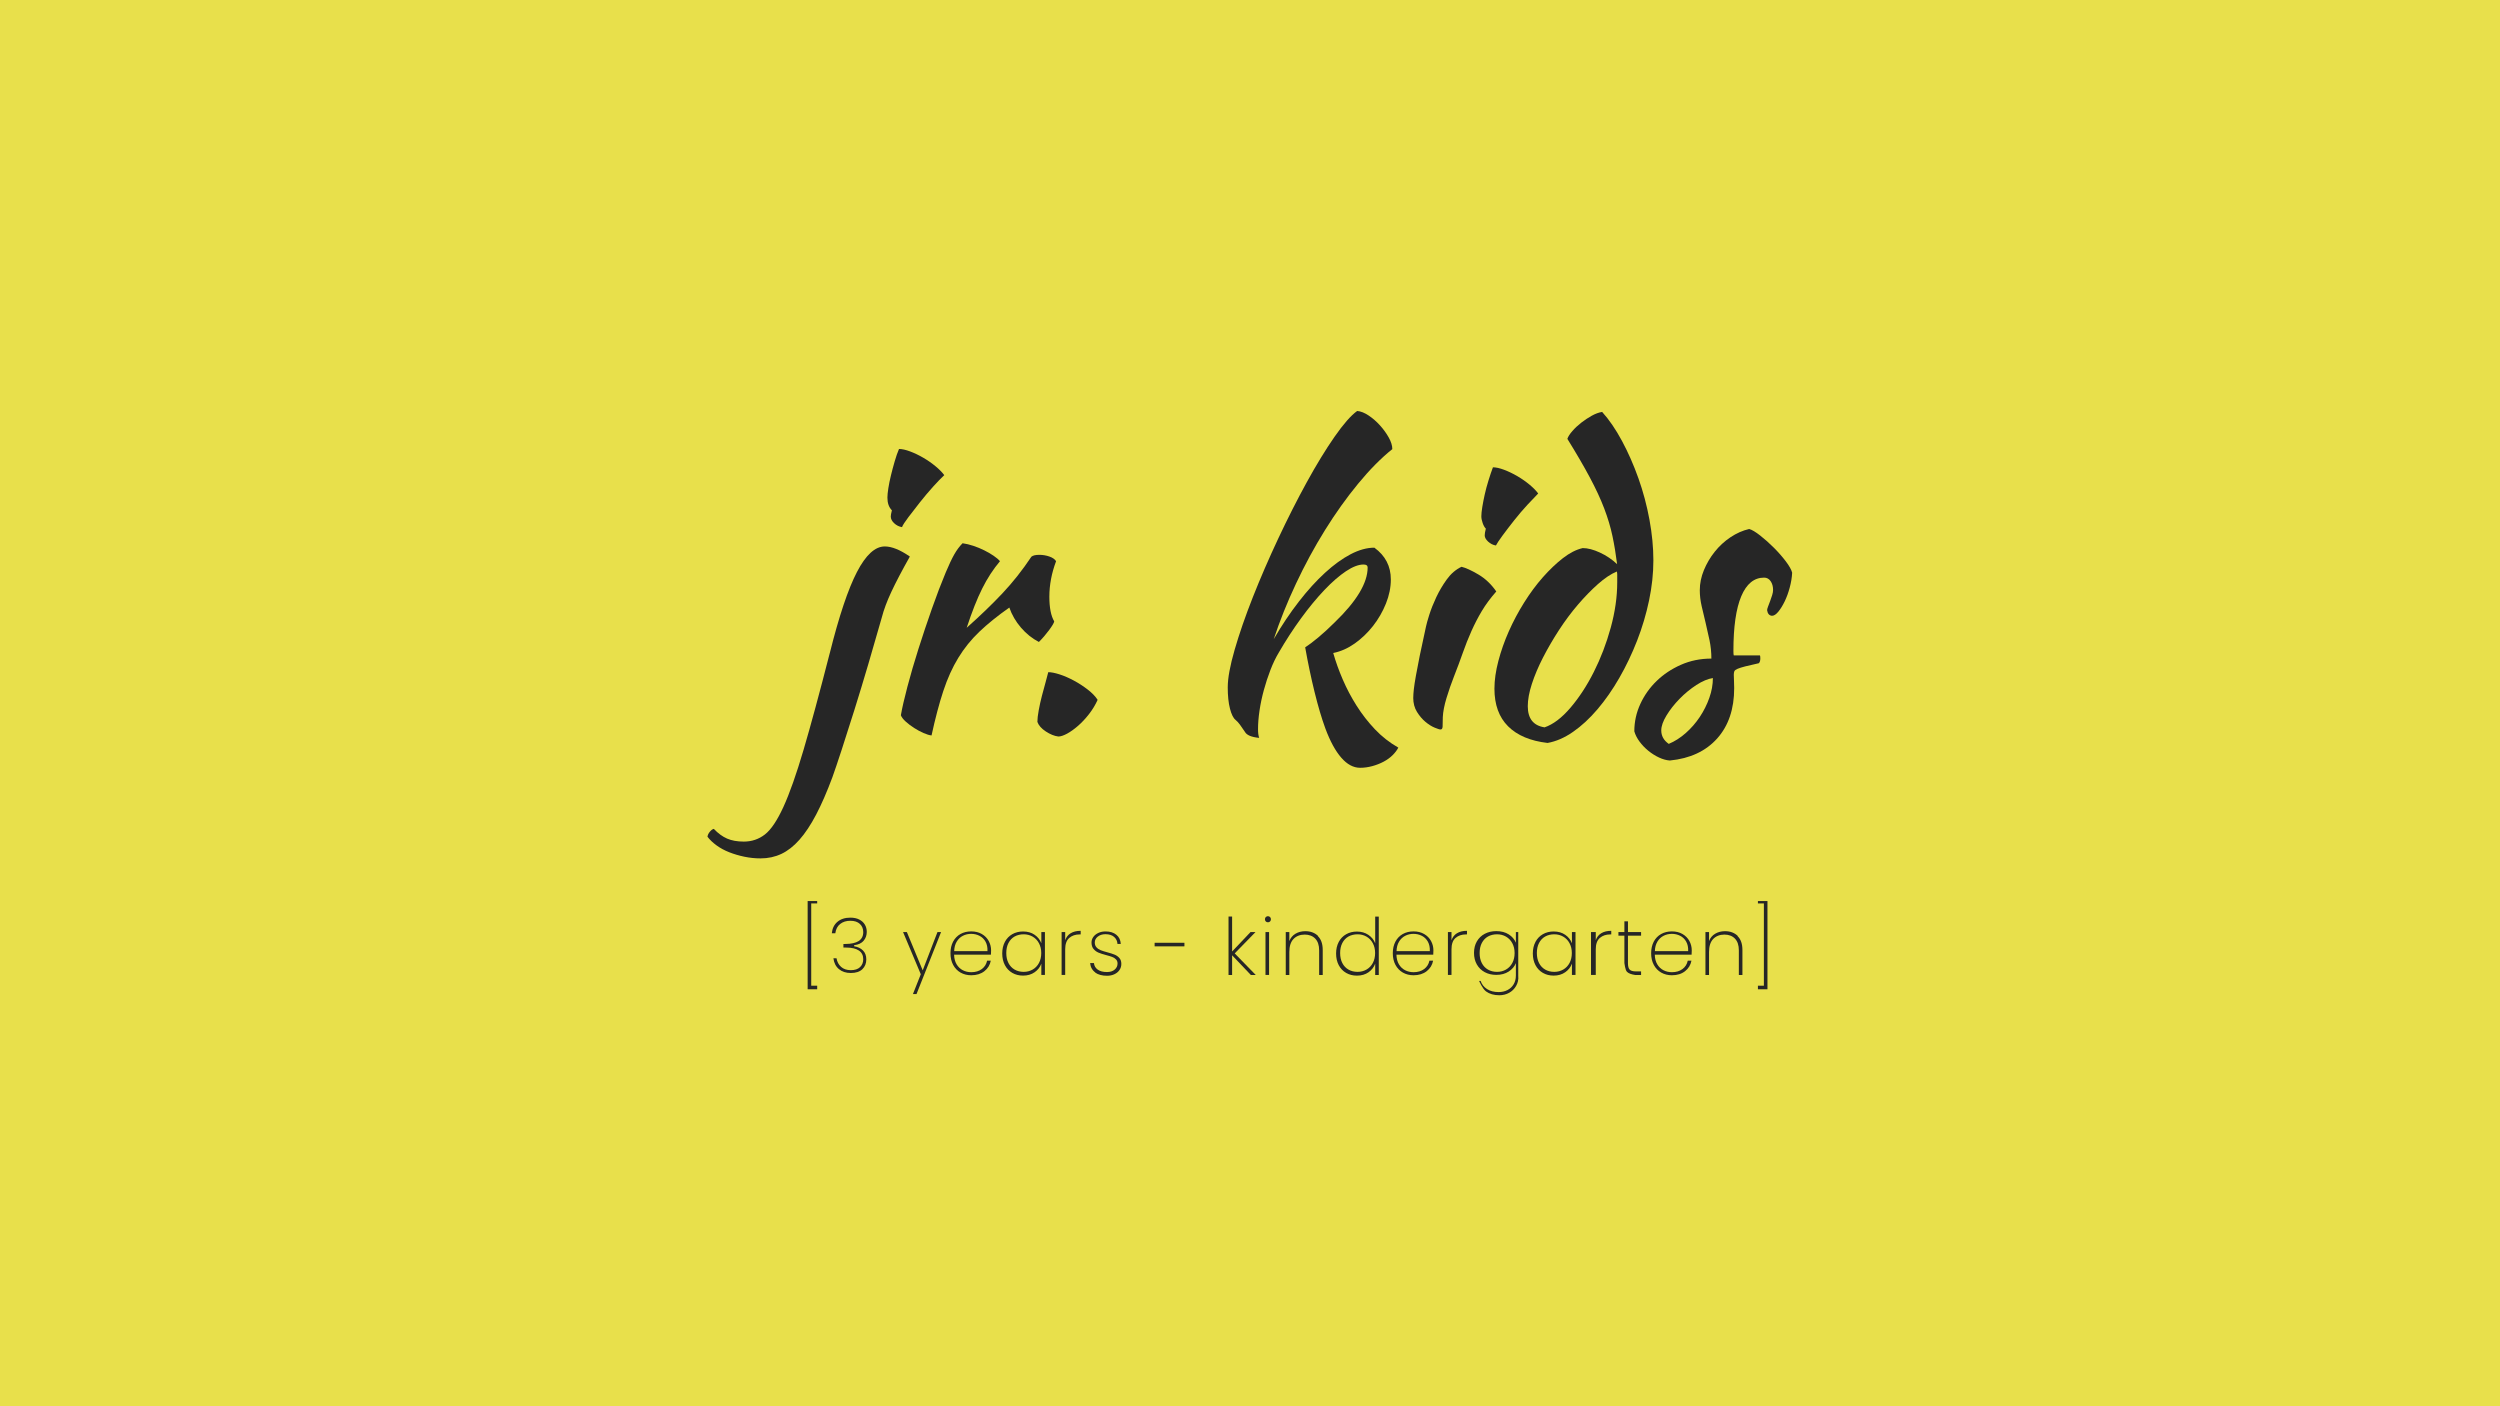 <?xml version="1.0" encoding="UTF-8"?> <svg xmlns="http://www.w3.org/2000/svg" id="Layer_7" width="1920" height="1080" viewBox="0 0 1920 1080"><defs><style>.cls-1{fill:#e8e04b;}.cls-1,.cls-2{stroke-width:0px;}.cls-2{fill:#262626;}</style></defs><g id="Layer_2"><rect class="cls-1" x="-540" y="-960" width="3000" height="3000"></rect></g><g id="Layer_1"><path class="cls-2" d="M637.29,501.54c7.08-28.34,14.03-49.07,20.82-62.19,6.79-13.11,13.93-19.68,21.4-19.68,5.36,0,11.78,2.58,19.25,7.76-6.14,10.92-10.87,19.96-14.22,27.14-3.35,7.18-5.8,13.74-7.33,19.68-3.26,11.49-6.7,23.41-10.34,35.77-3.64,12.35-7.23,24.17-10.77,35.47-3.54,11.3-6.8,21.49-9.77,30.59-2.98,9.09-5.31,16.03-7.04,20.82-4.21,11.3-8.38,20.87-12.5,28.73-4.12,7.85-8.38,14.27-12.78,19.25-4.4,4.98-9.05,8.62-13.93,10.92-4.88,2.3-10.2,3.44-15.94,3.44-4.21,0-8.38-.43-12.5-1.29-4.11-.86-7.99-2.01-11.63-3.44-3.64-1.44-6.9-3.2-9.77-5.31-2.88-2.11-5.17-4.31-6.9-6.61.19-1.35.81-2.64,1.87-3.87,1.05-1.25,2.06-1.97,3.01-2.15,3.26,3.44,6.66,5.93,10.2,7.47,3.54,1.53,7.8,2.3,12.78,2.3,6.14,0,11.54-1.82,16.23-5.46,4.7-3.64,9.43-10.68,14.22-21.12,4.78-10.44,9.95-25.09,15.51-43.95,5.55-18.86,12.25-43.61,20.11-74.25h0ZM684.11,396.8c0-.95.28-2.58.86-4.88-2.3-2.3-3.44-5.55-3.44-9.77,0-1.72.24-4.11.71-7.18.48-3.06,1.14-6.36,2.01-9.91.86-3.54,1.82-7.13,2.88-10.77,1.05-3.64,2.15-6.79,3.31-9.48,2.3,0,5.12.62,8.47,1.87s6.75,2.88,10.2,4.88c3.44,2.01,6.61,4.21,9.48,6.61,2.88,2.4,5.07,4.64,6.61,6.75-2.3,2.11-5.17,5.07-8.62,8.9-3.44,3.84-6.8,7.8-10.05,11.92-3.26,4.12-6.23,7.95-8.9,11.49-2.68,3.54-4.31,6.08-4.88,7.61-2.3-.38-4.31-1.38-6.03-3.01-1.72-1.62-2.58-3.31-2.58-5.03h-.02Z"></path><path class="cls-2" d="M691.87,549.34c.95-5.55,2.63-12.87,5.03-21.98,2.39-9.09,5.22-18.76,8.47-29.01s6.7-20.54,10.34-30.88,7.18-19.62,10.63-27.86c2.49-5.93,4.69-10.58,6.6-13.93,1.91-3.35,4.02-6.17,6.32-8.47,2.68.38,5.46,1.05,8.33,2.01,2.88.96,5.65,2.11,8.33,3.44,2.68,1.35,5.07,2.73,7.18,4.17,2.11,1.44,3.74,2.83,4.88,4.17-5.17,6.14-9.72,13.12-13.64,20.97-3.93,7.86-7.9,17.91-11.92,30.16,10.34-9.19,19.49-18,27.43-26.43s15.37-17.81,22.26-28.15c1.14-.95,3.16-1.44,6.03-1.44,2.68,0,5.27.43,7.76,1.29s4.21,2.06,5.17,3.59c-3.44,9.19-5.17,18.29-5.17,27.29,0,8.43,1.25,14.75,3.74,18.95-.19,1.14-1.48,3.35-3.88,6.61s-5.03,6.32-7.9,9.19c-5.17-2.68-9.77-6.36-13.79-11.06-4.02-4.69-7-9.81-8.9-15.37-9,6.32-16.66,12.5-22.98,18.52-6.32,6.03-11.73,12.74-16.23,20.11-4.51,7.37-8.33,15.85-11.49,25.42-3.16,9.58-6.18,20.97-9.05,34.18-1.72-.19-3.78-.81-6.17-1.87-2.4-1.05-4.79-2.34-7.18-3.87-2.4-1.54-4.55-3.16-6.46-4.88s-3.16-3.35-3.74-4.88v-.02Z"></path><path class="cls-2" d="M812.8,565.64c-3.07-.38-6.27-1.68-9.62-3.88-3.35-2.21-5.5-4.64-6.46-7.33,0-2.3.33-5.27,1.01-8.9.67-3.64,1.48-7.33,2.44-11.06.95-3.74,1.91-7.28,2.88-10.63.95-3.35,1.62-5.89,2.01-7.61,2.3,0,5.22.58,8.76,1.72s7.18,2.73,10.92,4.74c3.74,2.01,7.28,4.31,10.63,6.9s5.89,5.22,7.61,7.9c-1.72,3.84-3.93,7.47-6.6,10.92-2.68,3.44-5.5,6.46-8.47,9.05-2.98,2.58-5.8,4.6-8.47,6.03-2.68,1.44-4.88,2.15-6.6,2.15h-.03Z"></path><path class="cls-2" d="M942.92,527.65c0-6.9,1.77-16.46,5.31-28.73,3.54-12.25,8.19-25.66,13.93-40.22,5.74-14.55,12.25-29.59,19.53-45.1,7.28-15.51,14.6-29.97,21.98-43.38,7.37-13.41,14.46-24.99,21.25-34.76,6.79-9.77,12.59-16.37,17.38-19.82,2.68.19,5.6,1.35,8.76,3.44,3.16,2.11,6.08,4.64,8.76,7.61,2.68,2.98,4.93,6.08,6.75,9.34,1.82,3.26,2.73,6.23,2.73,8.9-8.62,6.9-17.38,15.75-26.28,26.57-8.9,10.82-17.38,22.69-25.42,35.62-8.04,12.93-15.47,26.62-22.26,41.08-6.8,14.46-12.5,28.68-17.1,42.65,6.13-10.55,12.54-20.15,19.25-28.78,6.7-8.63,13.41-16.02,20.11-22.16,6.7-6.14,13.26-10.89,19.68-14.25,6.41-3.36,12.5-5.04,18.24-5.04,8.42,6.12,12.64,14.24,12.64,24.38,0,6.13-1.25,12.29-3.74,18.5-2.49,6.21-5.8,11.95-9.91,17.21-4.12,5.26-8.81,9.75-14.07,13.48-5.27,3.73-10.77,6.16-16.52,7.31,1.91,6.7,4.35,13.5,7.33,20.39,2.97,6.9,6.51,13.6,10.63,20.11,4.11,6.51,8.81,12.54,14.07,18.09,5.27,5.55,11.24,10.25,17.96,14.07-.96,1.91-2.4,3.83-4.31,5.74-1.91,1.91-4.21,3.59-6.9,5.03s-5.6,2.58-8.76,3.44c-3.16.86-6.27,1.29-9.34,1.29-5.17,0-10.01-2.58-14.5-7.76-4.51-5.17-8.57-12.64-12.21-22.41-2.88-7.85-5.65-17.23-8.33-28.15-2.68-10.92-5.07-22.31-7.18-34.18,2.68-1.72,6.03-4.25,10.05-7.59,4.02-3.34,8.23-7.22,12.64-11.61,16.85-16.24,25.28-30.28,25.28-42.13,0-1.53-1.05-2.29-3.16-2.29-3.84,0-8.33,1.73-13.5,5.17-5.17,3.45-10.68,8.24-16.52,14.38-5.84,6.14-11.78,13.32-17.81,21.56-6.03,8.24-11.83,17.16-17.38,26.74-2.3,3.84-4.4,8.25-6.32,13.23-1.91,4.98-3.59,10.11-5.03,15.38-1.44,5.27-2.54,10.49-3.31,15.68-.77,5.18-1.15,9.97-1.15,14.38,0,2.68.28,4.89.86,6.62-5.93-.58-9.58-2.11-10.92-4.6-1.54-2.3-2.83-4.17-3.88-5.6-1.05-1.44-2.15-2.63-3.31-3.59-1.72-1.34-3.16-4.21-4.3-8.62-1.15-4.4-1.72-9.95-1.72-16.66h0Z"></path><path class="cls-2" d="M1085.39,535.83c0-1.72.15-3.87.43-6.46.28-2.58.81-6.03,1.58-10.34.76-4.31,1.77-9.52,3.01-15.66,1.25-6.13,2.82-13.5,4.74-22.12.38-1.91,1.25-4.98,2.58-9.19s3.11-8.66,5.31-13.36c2.2-4.69,4.88-9.24,8.04-13.64,3.16-4.4,6.94-7.66,11.35-9.77,3.25.77,7.56,2.73,12.93,5.89,5.36,3.16,9.95,7.52,13.79,13.07-4.4,4.98-8.09,9.96-11.06,14.93-2.98,4.98-5.65,10.16-8.04,15.51-2.4,5.37-4.6,10.92-6.61,16.66-2.01,5.74-4.27,11.78-6.75,18.09-2.11,5.37-4.02,10.87-5.74,16.52-1.72,5.65-2.68,10.59-2.88,14.8,0,3.44-.05,5.89-.15,7.33s-.62,2.15-1.58,2.15c-.77,0-2.3-.48-4.6-1.44s-4.64-2.44-7.04-4.45c-2.4-2.01-4.55-4.54-6.46-7.61-1.91-3.06-2.88-6.7-2.88-10.92l.02.02ZM1140.26,411.17c0-1.14.28-2.88.86-5.17-.96-.95-1.78-2.39-2.44-4.31-.68-1.91-1.01-3.64-1.01-5.17,0-1.72.24-4.07.71-7.04.48-2.97,1.1-6.17,1.87-9.62.76-3.44,1.72-7.04,2.88-10.77,1.14-3.74,2.3-7.13,3.44-10.2,2.3,0,5.12.62,8.47,1.87,3.35,1.25,6.75,2.88,10.2,4.88,3.44,2.01,6.61,4.21,9.48,6.61,2.88,2.4,5.07,4.64,6.61,6.75-2.11,2.11-4.88,5.03-8.33,8.76-3.44,3.74-6.8,7.66-10.05,11.78-3.26,4.12-6.23,7.99-8.91,11.63-2.68,3.64-4.4,6.23-5.17,7.76-2.3-.38-4.31-1.38-6.03-3.01-1.72-1.62-2.58-3.2-2.58-4.74l.02.02Z"></path><path class="cls-2" d="M1215.52,420.93c3.83,0,8.23,1.14,13.21,3.44,4.98,2.3,9.38,5.27,13.21,8.9-.96-7.66-2.15-14.89-3.59-21.68-1.44-6.79-3.54-13.84-6.32-21.12-2.77-7.28-6.46-15.23-11.06-23.84-4.6-8.62-10.34-18.48-17.23-29.59.58-1.72,1.87-3.74,3.87-6.03,2.01-2.3,4.31-4.45,6.9-6.46,2.58-2.01,5.27-3.78,8.04-5.31s5.41-2.49,7.9-2.88c5.36,5.93,10.44,13.36,15.23,22.26,4.78,8.9,9,18.48,12.64,28.73,3.64,10.25,6.46,20.82,8.47,31.74,2.01,10.92,3.01,21.35,3.01,31.31s-1.11,20.21-3.31,30.74c-2.21,10.53-5.27,20.82-9.19,30.88-3.93,10.05-8.47,19.59-13.64,28.58-5.17,9-10.77,17.05-16.8,24.13-6.03,7.09-12.31,12.87-18.82,17.38-6.51,4.5-13.02,7.33-19.53,8.47-13.21-1.54-23.31-5.8-30.3-12.78-7-6.99-10.48-16.61-10.48-28.87,0-6.51,1.01-13.6,3.01-21.25,2.01-7.66,4.69-15.27,8.04-22.84,3.35-7.56,7.28-14.93,11.78-22.12,4.5-7.18,9.29-13.64,14.36-19.39,5.07-5.74,10.2-10.63,15.37-14.65,5.17-4.02,10.25-6.61,15.23-7.76l.02.03ZM1186.18,558.63c6.65-2.28,13.3-7.31,19.95-15.11,6.65-7.79,12.64-16.96,17.95-27.5,5.31-10.55,9.64-21.85,12.96-33.92s4.99-23.7,4.99-34.92v-5.99c0-.75-.1-1.52-.28-2.28-4.56,1.9-9.4,5.13-14.54,9.69-5.13,4.56-10.26,9.83-15.39,15.82-5.13,5.99-9.98,12.49-14.54,19.52s-8.65,14.06-12.26,21.09c-3.61,7.03-6.46,13.78-8.55,20.23-2.09,6.46-3.13,12.17-3.13,17.1,0,9.5,4.28,14.92,12.83,16.24h0Z"></path><path class="cls-2" d="M1376.38,439.89c-.19,3.64-.81,7.43-1.87,11.35-1.05,3.93-2.34,7.47-3.87,10.63-1.54,3.16-3.16,5.8-4.88,7.9s-3.35,3.16-4.88,3.16c-2.11-.19-3.35-1.62-3.74-4.31,0-.58.24-1.48.71-2.73s1.01-2.63,1.58-4.17c.58-1.53,1.1-3.06,1.58-4.6.48-1.53.71-2.88.71-4.02,0-2.68-.62-4.93-1.87-6.75s-2.92-2.73-5.03-2.73c-7.66,0-13.5,4.77-17.53,14.29-4.02,9.53-6.03,23.53-6.03,42.02,0,1.9.09,3.05.28,3.43h20.11c.19.38.28,1.14.28,2.28,0,1.72-.38,2.96-1.14,3.72-4.4.95-7.9,1.77-10.48,2.44s-4.55,1.29-5.89,1.86c-1.35.58-2.15,1.19-2.44,1.86-.28.67-.43,1.57-.43,2.72,0,1.53.05,3.05.15,4.57.09,1.53.15,3.42.15,5.71,0,16.01-4.36,28.89-13.07,38.64-8.72,9.75-20.82,15.39-36.33,16.92-2.68-.19-5.46-.96-8.33-2.3-2.88-1.35-5.6-3.07-8.19-5.17s-4.83-4.45-6.75-7.04c-1.91-2.58-3.26-5.22-4.02-7.9,0-7.33,1.53-14.33,4.6-20.99,3.06-6.66,7.22-12.54,12.5-17.65,5.27-5.12,11.49-9.27,18.67-12.45s14.98-4.78,23.41-4.78c0-4.81-.48-9.52-1.44-14.13-.96-4.62-1.97-9.09-3.01-13.41-1.05-4.33-2.06-8.56-3.01-12.7-.96-4.13-1.44-8.22-1.44-12.26,0-5.19,1.05-10.33,3.16-15.43,2.11-5.1,4.88-9.81,8.33-14.14,3.44-4.32,7.47-8.02,12.07-11.11,4.6-3.08,9.38-5.19,14.37-6.35,2.11.58,4.93,2.25,8.47,5.03,3.54,2.77,7.04,5.89,10.48,9.34,3.44,3.44,6.51,6.94,9.19,10.48,2.68,3.54,4.31,6.46,4.88,8.76h-.03ZM1281.59,571.31c4.6-1.91,8.95-4.7,13.07-8.33,4.11-3.64,7.71-7.76,10.77-12.35,3.06-4.6,5.5-9.48,7.33-14.65s2.73-10.25,2.73-15.23c-3.84.58-8.04,2.34-12.64,5.31-4.6,2.98-8.9,6.51-12.93,10.63-4.02,4.12-7.37,8.38-10.05,12.78-2.68,4.4-4.02,8.23-4.02,11.49,0,4.21,1.91,7.66,5.74,10.34h0Z"></path><path class="cls-2" d="M627.6,692v1.83h-4.58v63.18h4.58v2.75h-7.33v-67.76h7.33Z"></path><path class="cls-2" d="M643.17,707.94c2.51-2.13,5.83-3.19,9.95-3.19,2.65,0,4.92.49,6.8,1.45,1.88.96,3.31,2.26,4.28,3.9.98,1.63,1.47,3.5,1.47,5.59,0,2.62-.8,4.88-2.39,6.79s-4.02,3.04-7.29,3.41v.85c2.81.44,5.05,1.51,6.77,3.22,1.71,1.71,2.56,4.01,2.56,6.88,0,3.05-1.01,5.56-3.03,7.51-2.02,1.95-4.98,2.92-8.87,2.92-3.68,0-6.71-.98-9.09-2.95s-3.81-4.75-4.28-8.35h2.4c.44,2.7,1.6,4.89,3.49,6.58s4.38,2.54,7.48,2.54,5.5-.78,7.12-2.35,2.43-3.59,2.43-6.06c0-2.98-1.14-5.22-3.41-6.71-2.27-1.49-5.53-2.24-9.74-2.24h-2.07v-2.75h1.39c9.23-.04,13.84-3.07,13.84-9.09,0-2.62-.87-4.73-2.61-6.33-1.73-1.6-4.17-2.4-7.32-2.4s-5.64.81-7.75,2.43-3.36,4-3.77,7.15h-2.69c.36-3.72,1.81-6.65,4.32-8.78h0Z"></path><path class="cls-2" d="M722.75,715.81l-18.86,47.62h-2.75l6.02-15.21-13.61-32.4h2.92l12.17,29.42,11.34-29.42h2.76Z"></path><path class="cls-2" d="M761.05,733.21h-28.3c.08,2.94.72,5.41,1.94,7.42s2.8,3.52,4.77,4.52c1.97,1.01,4.12,1.5,6.46,1.5,3.22,0,5.92-.8,8.08-2.39,2.17-1.59,3.54-3.75,4.1-6.49h2.84c-.64,3.34-2.29,6.05-4.95,8.12s-6.02,3.11-10.08,3.11c-3.06,0-5.79-.68-8.21-2.06-2.41-1.37-4.3-3.33-5.67-5.88s-2.06-5.54-2.06-8.96.67-6.39,2.02-8.94c1.35-2.53,3.23-4.48,5.64-5.83s5.17-2.02,8.27-2.02,5.86.67,8.17,2.02c2.31,1.35,4.07,3.14,5.28,5.38,1.21,2.23,1.81,4.63,1.81,7.21,0,1.45-.04,2.53-.12,3.26h0ZM756.85,723.14c-1.14-2-2.69-3.49-4.65-4.47-1.96-.98-4.08-1.47-6.36-1.47s-4.39.49-6.33,1.47c-1.94.99-3.52,2.47-4.74,4.47-1.22,2-1.87,4.44-1.95,7.33h25.56c.12-2.88-.39-5.32-1.53-7.33h0Z"></path><path class="cls-2" d="M771.76,723.34c1.36-2.55,3.26-4.51,5.68-5.89s5.18-2.07,8.27-2.07c3.5,0,6.47.85,8.91,2.55s4.15,3.87,5.13,6.5v-8.62h2.75v32.96h-2.75v-8.68c-.97,2.67-2.69,4.86-5.16,6.59-2.46,1.72-5.42,2.58-8.88,2.58-3.09,0-5.86-.7-8.27-2.09-2.42-1.39-4.32-3.38-5.68-5.95-1.36-2.57-2.04-5.56-2.04-8.95s.68-6.38,2.04-8.92h0ZM797.92,724.38c-1.18-2.19-2.8-3.87-4.85-5.06-2.05-1.18-4.34-1.78-6.87-1.78s-4.98.58-6.99,1.71c-2.01,1.14-3.57,2.8-4.7,4.97s-1.68,4.73-1.68,7.71.56,5.54,1.68,7.71c1.13,2.17,2.7,3.84,4.72,5,2.02,1.16,4.35,1.75,6.96,1.75s4.83-.6,6.9-1.78c2.07-1.18,3.68-2.88,4.85-5.06,1.16-2.19,1.75-4.72,1.75-7.62s-.6-5.37-1.78-7.56h0Z"></path><path class="cls-2" d="M822.28,716.73c2.02-1.24,4.58-1.86,7.69-1.86v2.77h-.89c-3.16,0-5.78.9-7.87,2.68-2.09,1.8-3.14,4.71-3.14,8.77v19.68h-2.75v-32.96h2.75v6.32c.79-2.36,2.19-4.17,4.2-5.4h0Z"></path><path class="cls-2" d="M841.35,746.95c-2.46-1.71-3.85-4.15-4.14-7.33h2.93c.2,2.12,1.17,3.81,2.91,5.05s4.12,1.86,7.12,1.86c2.48,0,4.46-.63,5.92-1.89s2.19-2.81,2.19-4.66c0-1.28-.39-2.33-1.17-3.15-.78-.82-1.75-1.45-2.91-1.89s-2.74-.92-4.75-1.44c-2.4-.64-4.35-1.27-5.83-1.89-1.48-.62-2.74-1.55-3.78-2.8-1.04-1.24-1.56-2.9-1.56-4.99,0-1.53.46-2.93,1.38-4.24.92-1.3,2.2-2.33,3.85-3.1,1.64-.76,3.51-1.14,5.59-1.14,3.41,0,6.16.85,8.26,2.56,2.1,1.7,3.23,4.06,3.4,7.06h-2.54c-.12-2.21-.98-4.01-2.58-5.41s-3.81-2.09-6.63-2.09c-2.37,0-4.34.62-5.89,1.84-1.56,1.23-2.33,2.73-2.33,4.48,0,1.56.44,2.82,1.32,3.78s1.97,1.7,3.26,2.21,3,1.05,5.13,1.62c2.33.62,4.21,1.22,5.62,1.81s2.61,1.46,3.59,2.58,1.48,2.63,1.48,4.51c0,1.72-.47,3.28-1.41,4.67s-2.25,2.47-3.93,3.26c-1.68.77-3.57,1.17-5.65,1.17-3.73,0-6.77-.82-9.12-2.46h.3Z"></path><path class="cls-2" d="M909.64,724.05v2.75h-22.89v-2.75h22.89Z"></path><path class="cls-2" d="M960.65,748.78l-14.39-15.12v15.12h-2.75v-44.87h2.75v26.84l14.15-14.93h3.82l-15.97,16.39,16.15,16.57h-3.77Z"></path><path class="cls-2" d="M972.14,707.69c-.44-.42-.66-1-.66-1.71s.22-1.25.66-1.68.98-.66,1.63-.66,1.18.22,1.63.66c.44.44.66,1.01.66,1.68,0,.72-.22,1.29-.66,1.71s-.98.63-1.63.63-1.18-.21-1.63-.63ZM974.65,715.81v32.96h-2.75v-32.96h2.75Z"></path><path class="cls-2" d="M1012.19,718.99c2.44,2.39,3.66,5.93,3.66,10.63v19.16h-2.75v-18.97c0-3.89-1-6.88-2.99-8.95-2-2.07-4.71-3.1-8.12-3.1s-6.44,1.13-8.58,3.37c-2.14,2.25-3.2,5.59-3.2,10v17.65h-2.75v-32.96h2.75v6.92c.94-2.44,2.51-4.32,4.7-5.63,2.19-1.3,4.71-1.96,7.58-1.96,3.97,0,7.21,1.2,9.7,3.58v.27Z"></path><path class="cls-2" d="M1028.16,723.38c1.36-2.54,3.26-4.51,5.68-5.88s5.18-2.06,8.27-2.06c3.38,0,6.31.84,8.79,2.52,2.48,1.68,4.23,3.85,5.25,6.52v-20.55h2.75v44.87h-2.75v-8.73c-.97,2.71-2.68,4.92-5.13,6.64-2.44,1.71-5.41,2.58-8.91,2.58-3.09,0-5.85-.7-8.27-2.09-2.42-1.39-4.32-3.37-5.68-5.94-1.36-2.56-2.04-5.55-2.04-8.94s.68-6.37,2.04-8.91ZM1054.32,724.38c-1.18-2.19-2.8-3.87-4.85-5.06-2.05-1.18-4.34-1.78-6.87-1.78s-4.98.58-6.99,1.71c-2.01,1.14-3.57,2.8-4.7,4.97s-1.68,4.73-1.68,7.71.56,5.54,1.68,7.71,2.7,3.84,4.72,5c2.02,1.16,4.35,1.75,6.96,1.75s4.83-.6,6.9-1.78c2.07-1.18,3.68-2.88,4.85-5.06,1.16-2.19,1.75-4.72,1.75-7.62s-.6-5.37-1.78-7.56h0Z"></path><path class="cls-2" d="M1100.76,733.21h-28.3c.08,2.94.72,5.41,1.93,7.42,1.21,2.01,2.8,3.52,4.77,4.52,1.97,1.01,4.12,1.5,6.46,1.5,3.22,0,5.92-.8,8.08-2.39,2.17-1.59,3.54-3.75,4.1-6.49h2.84c-.64,3.34-2.29,6.05-4.95,8.12s-6.02,3.11-10.08,3.11c-3.06,0-5.79-.68-8.21-2.06-2.41-1.37-4.3-3.33-5.67-5.88-1.37-2.55-2.06-5.54-2.06-8.96s.67-6.39,2.02-8.94c1.35-2.53,3.23-4.48,5.64-5.83s5.17-2.02,8.27-2.02,5.86.67,8.17,2.02c2.31,1.35,4.07,3.14,5.28,5.38,1.21,2.23,1.81,4.63,1.81,7.21,0,1.45-.04,2.53-.12,3.26h.02ZM1096.57,723.14c-1.14-2-2.69-3.49-4.65-4.47-1.96-.98-4.08-1.47-6.36-1.47s-4.39.49-6.33,1.47c-1.94.99-3.52,2.47-4.74,4.47-1.22,2-1.87,4.44-1.95,7.33h25.56c.12-2.88-.39-5.32-1.53-7.33h0Z"></path><path class="cls-2" d="M1118.96,716.73c2.02-1.24,4.58-1.86,7.69-1.86v2.77h-.89c-3.16,0-5.79.9-7.87,2.68-2.09,1.8-3.14,4.71-3.14,8.77v19.68h-2.75v-32.96h2.75v6.32c.79-2.36,2.19-4.17,4.2-5.4h0Z"></path><path class="cls-2" d="M1158.7,717.59c2.61,1.67,4.44,3.81,5.49,6.42v-8.2h1.83v33.54c.3,3.01-.36,5.65-1.69,7.92-1.33,2.27-3.11,4.01-5.36,5.24-2.25,1.23-4.76,1.84-7.53,1.84-4.09,0-7.49-.99-10.18-2.95-2.69-1.97-5.3-8.05-5.3-8.05h1.17c.87,2.61,2.5,4.69,4.9,6.24,2.39,1.55,5.38,2.32,8.95,2.32,2.48,0,4.73-.51,6.74-1.54s3.59-2.49,4.74-4.4c1.15-1.9,1.73-4.15,1.73-6.71v-9.58c-1.04,2.61-2.89,4.77-5.52,6.47s-5.8,2.56-9.51,2.56c-3.31,0-6.26-.7-8.85-2.08s-4.62-3.35-6.08-5.91c-1.46-2.55-2.19-5.51-2.19-8.88s.73-6.33,2.19-8.85c1.46-2.53,3.49-4.48,6.08-5.84s5.54-2.05,8.85-2.05c3.75,0,6.92.83,9.54,2.5v-.02ZM1161.45,724.38c-1.18-2.19-2.8-3.87-4.85-5.06-2.05-1.18-4.34-1.78-6.87-1.78s-4.98.58-6.99,1.71c-2.01,1.14-3.57,2.8-4.7,4.97s-1.68,4.73-1.68,7.71.56,5.54,1.68,7.71,2.7,3.84,4.72,5c2.02,1.16,4.35,1.75,6.96,1.75s4.83-.6,6.9-1.78c2.07-1.18,3.68-2.88,4.85-5.06,1.16-2.19,1.75-4.72,1.75-7.62s-.6-5.37-1.78-7.56h0Z"></path><path class="cls-2" d="M1179.25,723.34c1.36-2.55,3.26-4.51,5.68-5.89s5.18-2.07,8.27-2.07c3.5,0,6.47.85,8.91,2.55s4.15,3.87,5.13,6.5v-8.62h2.75v32.96h-2.75v-8.68c-.97,2.67-2.69,4.86-5.16,6.59-2.46,1.72-5.42,2.58-8.88,2.58-3.09,0-5.86-.7-8.27-2.09-2.42-1.39-4.32-3.38-5.68-5.95-1.36-2.57-2.04-5.56-2.04-8.95s.68-6.38,2.04-8.92h0ZM1205.4,724.38c-1.18-2.19-2.8-3.87-4.85-5.06-2.05-1.18-4.34-1.78-6.87-1.78s-4.98.58-6.99,1.71c-2.01,1.14-3.57,2.8-4.7,4.97s-1.68,4.73-1.68,7.71.56,5.54,1.68,7.71,2.7,3.84,4.72,5c2.02,1.16,4.35,1.75,6.96,1.75s4.83-.6,6.9-1.78c2.07-1.18,3.68-2.88,4.85-5.06,1.16-2.19,1.75-4.72,1.75-7.62s-.6-5.37-1.78-7.56h0Z"></path><path class="cls-2" d="M1229.76,716.73c2.02-1.24,4.58-1.86,7.69-1.86v2.77h-.89c-3.16,0-5.78.9-7.87,2.68-2.09,1.8-3.14,4.71-3.14,8.77v19.68h-3.66v-32.96h3.66v6.32c.79-2.36,2.19-4.17,4.2-5.4h0Z"></path><path class="cls-2" d="M1250.27,717.96v21.74c0,2.41.44,4.07,1.33,4.97.88.91,2.44,1.36,4.7,1.36h4.05v2.75h-4.57c-2.85-.45-4.95-1.12-6.29-2.46-1.35-1.35-1.96-6.71-1.96-6.71v-21.04h-4.58v-2.75h4.58v-8.24h2.75v8.24h10.07v2.75h-10.17l.09-.6Z"></path><path class="cls-2" d="M1299.17,733.21h-28.3c.08,2.94.72,5.41,1.93,7.42,1.21,2.01,2.8,3.52,4.77,4.52,1.97,1.01,4.12,1.5,6.46,1.5,3.22,0,5.92-.8,8.08-2.39,2.17-1.59,3.54-3.75,4.1-6.49h2.84c-.64,3.34-2.29,6.05-4.95,8.12-2.65,2.07-6.02,3.11-10.08,3.11-3.06,0-5.79-.68-8.21-2.06-2.41-1.37-4.3-3.33-5.67-5.88-1.37-2.55-2.06-5.54-2.06-8.96s.67-6.39,2.02-8.94c1.35-2.53,3.23-4.48,5.64-5.83,2.41-1.35,5.17-2.02,8.27-2.02s5.86.67,8.17,2.02,4.07,3.14,5.28,5.38c1.21,2.23,1.81,4.63,1.81,7.21,0,1.45-.04,2.53-.12,3.26h.02ZM1294.98,723.14c-1.14-2-2.69-3.49-4.65-4.47-1.96-.98-4.08-1.47-6.36-1.47s-4.39.49-6.33,1.47c-1.94.99-3.52,2.47-4.74,4.47-1.22,2-1.87,4.44-1.95,7.33h25.56c.12-2.88-.39-5.32-1.53-7.33h0Z"></path><path class="cls-2" d="M1334.52,718.99c2.44,2.39,3.66,5.93,3.66,10.63v19.16h-2.75v-18.97c0-3.89-1-6.88-2.99-8.95-2-2.07-4.71-3.1-8.12-3.1s-6.44,1.13-8.58,3.37c-2.14,2.25-3.2,5.59-3.2,10v17.65h-2.75v-32.96h2.75v6.92c.94-2.44,2.51-4.32,4.7-5.63,2.19-1.3,4.71-1.96,7.58-1.96,3.97,0,7.21,1.2,9.7,3.58v.27Z"></path><path class="cls-2" d="M1357.41,759.77h-7.33v-2.75h4.58v-63.18h-4.58v-1.83h7.33v67.76Z"></path></g></svg> 